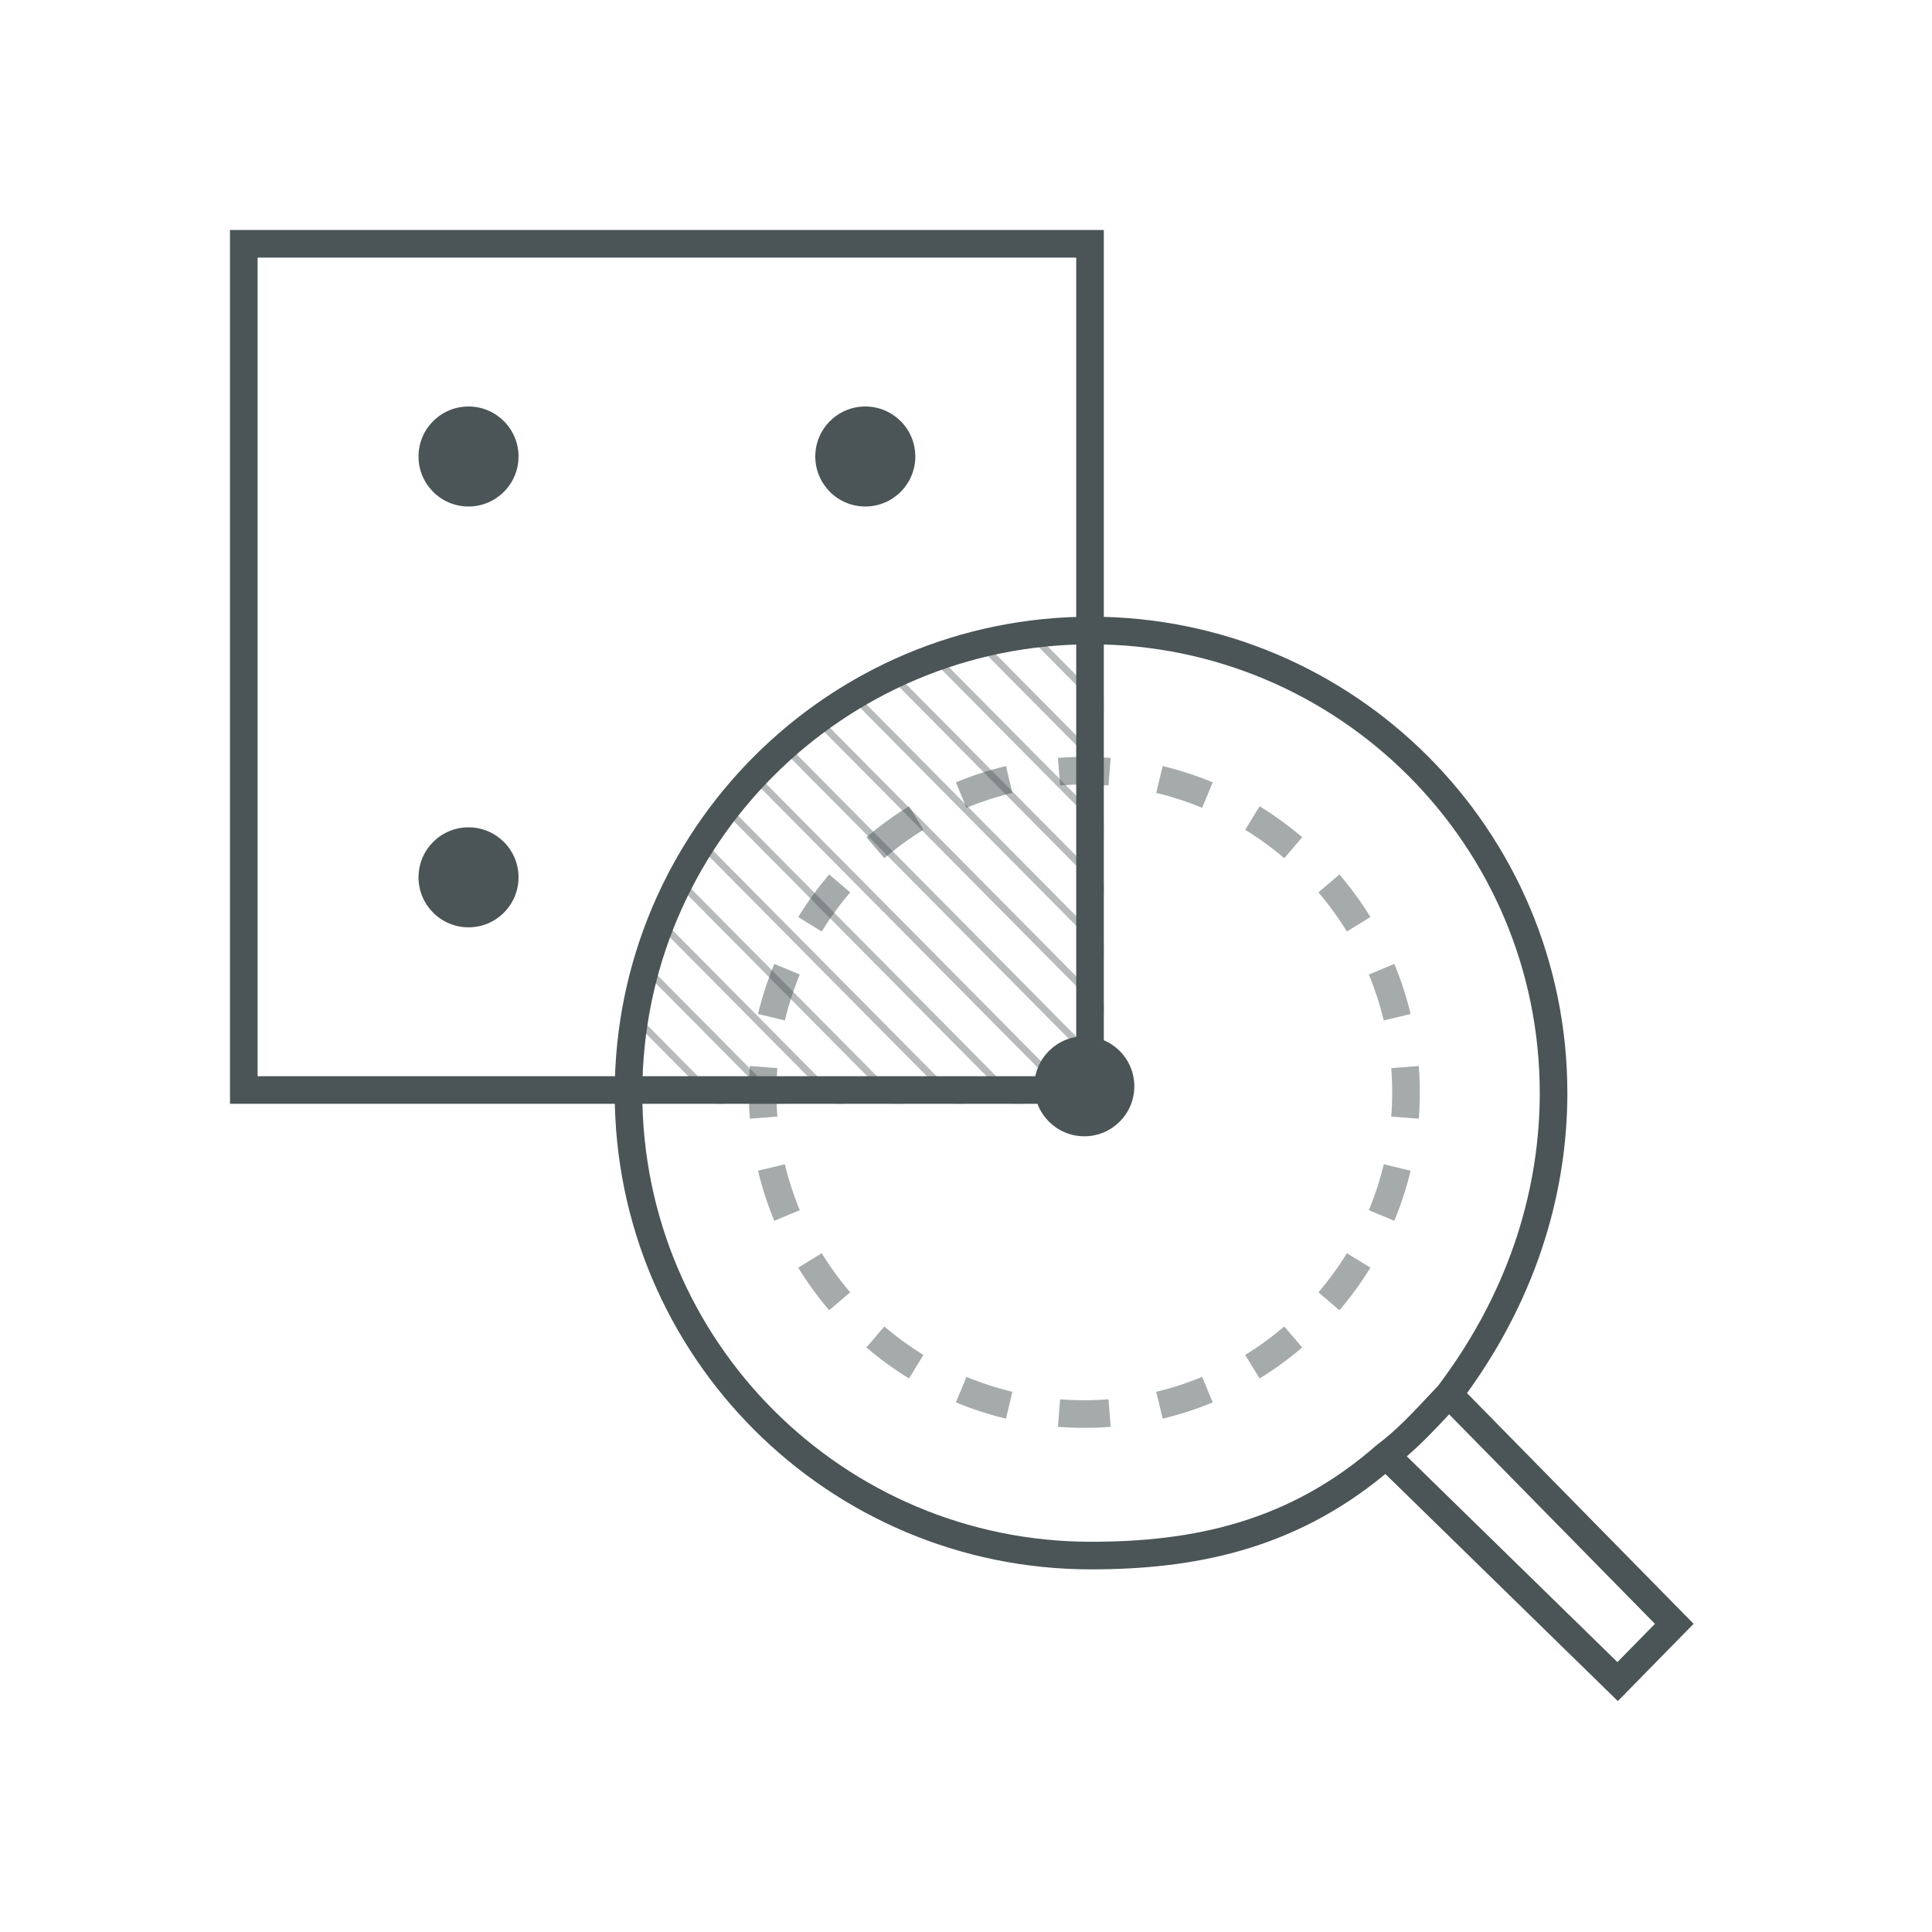 <?xml version="1.0" encoding="utf-8"?>
<svg xmlns="http://www.w3.org/2000/svg" width="210" height="210" viewBox="0 0 210 210" fill="none">
<path fill-rule="evenodd" clip-rule="evenodd" d="M154.215 121.598L151.224 121.366C151.291 120.498 151.325 119.62 151.325 118.734C151.325 117.848 151.291 116.97 151.224 116.103L154.215 115.87C154.288 116.815 154.325 117.77 154.325 118.734C154.325 119.698 154.288 120.653 154.215 121.598ZM153.326 110.218L150.408 110.916C149.997 109.197 149.453 107.529 148.787 105.925L151.558 104.775C152.284 106.525 152.877 108.343 153.326 110.218ZM148.957 99.679L146.4 101.249C145.481 99.751 144.446 98.331 143.309 97.001L145.589 95.051C146.828 96.5 147.955 98.047 148.957 99.679ZM141.543 91.005L139.593 93.285C138.263 92.148 136.843 91.114 135.345 90.194L136.915 87.637C138.547 88.639 140.094 89.766 141.543 91.005ZM131.819 85.036L130.669 87.807C129.065 87.141 127.397 86.597 125.678 86.186L126.376 83.268C128.251 83.717 130.069 84.31 131.819 85.036ZM120.724 82.379L120.492 85.37C119.624 85.303 118.746 85.269 117.86 85.269C116.974 85.269 116.096 85.303 115.228 85.37L114.996 82.379C115.941 82.306 116.896 82.269 117.86 82.269C118.824 82.269 119.779 82.306 120.724 82.379ZM109.344 83.268L110.042 86.186C108.323 86.597 106.655 87.141 105.051 87.807L103.901 85.036C105.651 84.31 107.469 83.717 109.344 83.268ZM98.805 87.637L100.375 90.194C98.877 91.114 97.457 92.148 96.127 93.285L94.177 91.005C95.626 89.766 97.173 88.639 98.805 87.637ZM90.131 95.051L92.411 97.001C91.274 98.331 90.24 99.751 89.32 101.249L86.763 99.679C87.765 98.047 88.892 96.5 90.131 95.051ZM84.162 104.775L86.933 105.925C86.267 107.529 85.723 109.197 85.312 110.916L82.394 110.218C82.843 108.343 83.436 106.525 84.162 104.775ZM81.505 115.87C81.432 116.815 81.394 117.77 81.394 118.734C81.394 119.698 81.432 120.653 81.505 121.598L84.496 121.366C84.429 120.498 84.394 119.62 84.394 118.734C84.394 117.848 84.429 116.97 84.496 116.103L81.505 115.87ZM82.394 127.25L85.312 126.552C85.723 128.271 86.267 129.939 86.933 131.543L84.162 132.693C83.436 130.943 82.843 129.125 82.394 127.25ZM86.763 137.789L89.32 136.22C90.24 137.717 91.274 139.137 92.411 140.467L90.131 142.417C88.892 140.968 87.765 139.421 86.763 137.789ZM94.177 146.463L96.127 144.183C97.457 145.32 98.877 146.355 100.375 147.274L98.805 149.831C97.173 148.829 95.626 147.702 94.177 146.463ZM103.901 152.432L105.051 149.661C106.655 150.327 108.323 150.871 110.042 151.282L109.344 154.2C107.469 153.751 105.651 153.158 103.901 152.432ZM114.996 155.089L115.228 152.098C116.096 152.165 116.974 152.199 117.86 152.199C118.746 152.199 119.624 152.165 120.492 152.098L120.724 155.089C119.779 155.162 118.824 155.199 117.86 155.199C116.896 155.199 115.941 155.162 114.996 155.089ZM126.376 154.2L125.678 151.282C127.397 150.871 129.065 150.327 130.669 149.661L131.819 152.432C130.069 153.158 128.251 153.751 126.376 154.2ZM136.915 149.831L135.345 147.274C136.843 146.355 138.263 145.32 139.593 144.183L141.543 146.463C140.094 147.702 138.547 148.829 136.915 149.831ZM145.589 142.417L143.309 140.467C144.446 139.137 145.481 137.717 146.4 136.22L148.957 137.789C147.955 139.421 146.828 140.968 145.589 142.417ZM151.558 132.693L148.787 131.543C149.453 129.939 149.997 128.271 150.408 126.552L153.326 127.25C152.877 129.125 152.284 130.943 151.558 132.693Z" fill="#A5AAAB"/>
<path fill-rule="evenodd" clip-rule="evenodd" d="M116.98 28H28V116.98H116.98V28ZM25 25V119.98H119.98V25H25Z" fill="#4B5456"/>
<path fill-rule="evenodd" clip-rule="evenodd" d="M118.59 70.033C91.653 70.033 69.815 91.87 69.815 118.808C69.815 145.745 91.653 167.583 118.59 167.583C129.523 167.583 140.044 165.514 149.659 157.057L149.708 157.014L149.761 156.975C151.72 155.533 153.612 153.51 155.452 151.543C155.749 151.225 156.046 150.908 156.341 150.595C164.482 139.795 167.365 128.552 167.365 118.808C167.365 91.87 145.528 70.033 118.59 70.033ZM157.514 153.732C156.114 155.23 154.551 156.89 152.911 158.295L175.807 180.662L179.884 176.504L157.514 153.732ZM150.582 160.214C140.513 168.564 129.556 170.583 118.59 170.583C89.996 170.583 66.815 147.402 66.815 118.808C66.815 90.213 89.996 67.033 118.59 67.033C147.185 67.033 170.365 90.213 170.365 118.808C170.365 128.864 167.468 140.369 159.456 151.428L184.087 176.502L175.852 184.9L150.582 160.214Z" fill="#4B5456"/>
<path d="M123.295 118.075C123.295 121.077 120.862 123.51 117.86 123.51C114.858 123.51 112.425 121.077 112.425 118.075C112.425 115.074 114.858 112.64 117.86 112.64C120.862 112.64 123.295 115.074 123.295 118.075Z" fill="#4B5456"/>
<path d="M56.361 49.619C56.361 52.621 53.928 55.054 50.926 55.054C47.925 55.054 45.491 52.621 45.491 49.619C45.491 46.617 47.925 44.184 50.926 44.184C53.928 44.184 56.361 46.617 56.361 49.619Z" fill="#4B5456"/>
<path d="M56.361 95.361C56.361 98.363 53.928 100.796 50.926 100.796C47.925 100.796 45.491 98.363 45.491 95.361C45.491 92.36 47.925 89.926 50.926 89.926C53.928 89.926 56.361 92.36 56.361 95.361Z" fill="#4B5456"/>
<path d="M99.489 49.619C99.489 52.621 97.056 55.054 94.054 55.054C91.052 55.054 88.619 52.621 88.619 49.619C88.619 46.617 91.052 44.184 94.054 44.184C97.056 44.184 99.489 46.617 99.489 49.619Z" fill="#4B5456"/>
<g opacity="0.4">
<path d="M119.98 90.569V89.509L101.98 71.342C101.721 71.432 101.463 71.525 101.206 71.62L119.98 90.569Z" fill="#4B5456"/>
<path d="M96.645 73.563C96.882 73.448 97.12 73.335 97.358 73.223L119.98 96.055V97.115L96.645 73.563Z" fill="#4B5456"/>
<path d="M93.096 75.467L119.98 102.601V103.66L92.438 75.862C92.656 75.729 92.876 75.597 93.096 75.467Z" fill="#4B5456"/>
<path d="M89.161 78.042L119.98 109.147V110.206L88.554 78.488C88.755 78.338 88.958 78.189 89.161 78.042Z" fill="#4B5456"/>
<path d="M85.535 80.927L119.98 115.693V116.752L84.976 81.422C85.161 81.256 85.347 81.091 85.535 80.927Z" fill="#4B5456"/>
<path d="M82.206 84.113L117.742 119.98H116.693L81.695 84.657C81.864 84.474 82.034 84.293 82.206 84.113Z" fill="#4B5456"/>
<path d="M79.173 87.598L111.257 119.98H110.207L78.71 88.191C78.863 87.992 79.017 87.794 79.173 87.598Z" fill="#4B5456"/>
<path d="M76.443 91.389L104.771 119.98H103.721L76.031 92.032C76.167 91.817 76.304 91.602 76.443 91.389Z" fill="#4B5456"/>
<path d="M74.032 95.501L98.286 119.98H97.236L73.674 96.199C73.791 95.965 73.911 95.733 74.032 95.501Z" fill="#4B5456"/>
<path d="M91.8 119.98L71.967 99.962C71.865 100.214 71.765 100.466 71.667 100.72L90.75 119.98H91.8Z" fill="#4B5456"/>
<path d="M85.314 119.98L70.288 104.814C70.209 105.089 70.132 105.364 70.057 105.64L84.265 119.98H85.314Z" fill="#4B5456"/>
<path d="M78.829 119.98L69.063 110.123C69.01 110.425 68.96 110.728 68.913 111.031L77.779 119.98H78.829Z" fill="#4B5456"/>
<path d="M106.166 70.08L119.98 84.023V82.963L107.01 69.873C106.728 69.94 106.446 70.009 106.166 70.08Z" fill="#4B5456"/>
<path d="M111.597 69.016L119.98 77.477V76.418L112.527 68.895C112.216 68.932 111.906 68.973 111.597 69.016Z" fill="#4B5456"/>
</g>
</svg>